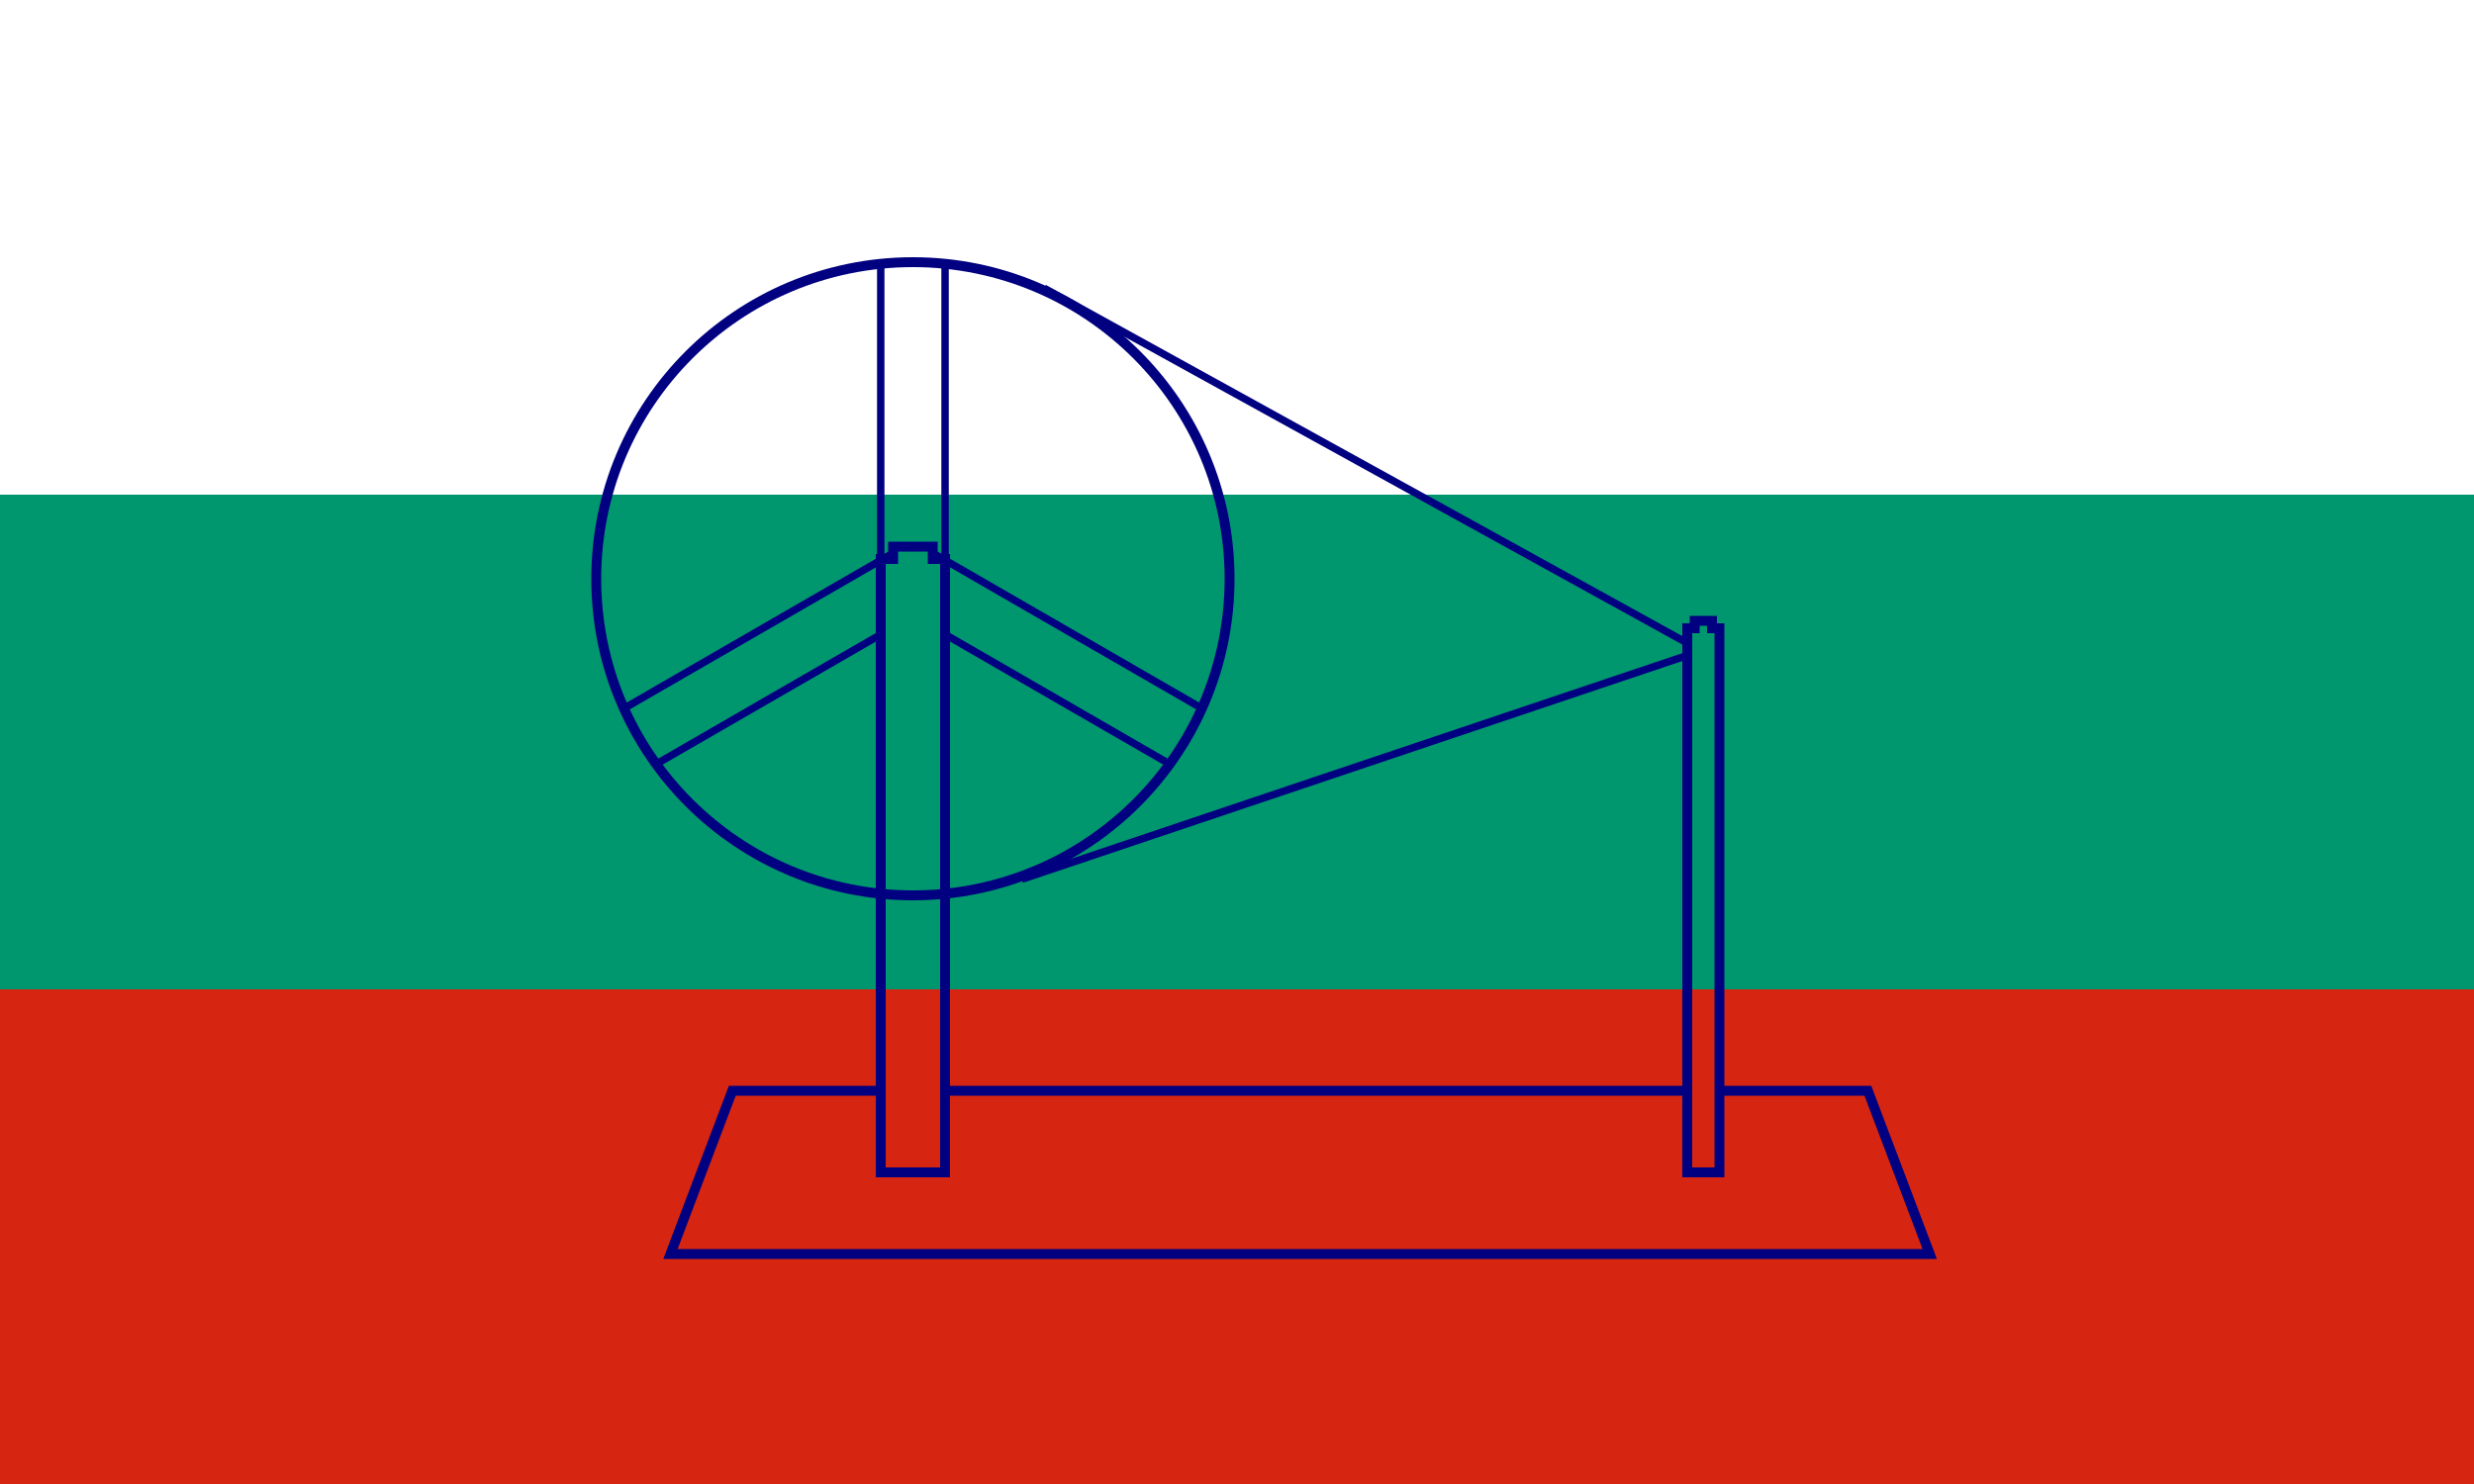 <?xml version="1.0" encoding="UTF-8" standalone="no"?>
<!-- Created with Inkscape (http://www.inkscape.org/) -->

<svg
   xmlns:dc="http://purl.org/dc/elements/1.1/"
   xmlns:cc="http://creativecommons.org/ns#"
   xmlns:rdf="http://www.w3.org/1999/02/22-rdf-syntax-ns#"
   xmlns:svg="http://www.w3.org/2000/svg"
   xmlns="http://www.w3.org/2000/svg"
   xmlns:xlink="http://www.w3.org/1999/xlink"
   xmlns:sodipodi="http://sodipodi.sourceforge.net/DTD/sodipodi-0.dtd"
   xmlns:inkscape="http://www.inkscape.org/namespaces/inkscape"
   width="1000"
   height="600"
   version="1.0"
   id="svg2"
   inkscape:version="0.91 r13725"
   sodipodi:docname="1921_India_flag.svg">
  <defs
     id="defs25" />
  <sodipodi:namedview
     pagecolor="#ffffff"
     bordercolor="#666666"
     borderopacity="1"
     objecttolerance="10"
     gridtolerance="10"
     guidetolerance="10"
     inkscape:pageopacity="0"
     inkscape:pageshadow="2"
     inkscape:window-width="1680"
     inkscape:window-height="988"
     id="namedview23"
     showgrid="false"
     fit-margin-top="0"
     fit-margin-left="0"
     fit-margin-right="0"
     fit-margin-bottom="0"
     inkscape:zoom="1"
     inkscape:cx="417.4758"
     inkscape:cy="333.19963"
     inkscape:window-x="-8"
     inkscape:window-y="-8"
     inkscape:window-maximized="1"
     inkscape:current-layer="svg2" />
  <rect
     width="1000"
     height="600"
     id="rect4"
     style="color:#000000;clip-rule:nonzero;display:inline;overflow:visible;visibility:visible;opacity:1;isolation:auto;mix-blend-mode:normal;color-interpolation:sRGB;color-interpolation-filters:linearRGB;solid-color:#000000;solid-opacity:1;fill:#d62612;fill-opacity:1;fill-rule:nonzero;stroke-width:200;stroke-linecap:butt;stroke-linejoin:miter;stroke-miterlimit:4;stroke-dasharray:none;stroke-dashoffset:0;stroke-opacity:1;color-rendering:auto;image-rendering:auto;shape-rendering:auto;text-rendering:auto;enable-background:accumulate"
     x="0"
     y="0" />
  <rect
     width="1000"
     height="400"
     id="rect6"
     style="color:#000000;clip-rule:nonzero;display:inline;overflow:visible;visibility:visible;opacity:1;isolation:auto;mix-blend-mode:normal;color-interpolation:sRGB;color-interpolation-filters:linearRGB;solid-color:#000000;solid-opacity:1;fill:#00966e;fill-opacity:1;fill-rule:nonzero;stroke-width:200;stroke-linecap:butt;stroke-linejoin:miter;stroke-miterlimit:4;stroke-dasharray:none;stroke-dashoffset:0;stroke-opacity:1;color-rendering:auto;image-rendering:auto;shape-rendering:auto;text-rendering:auto;enable-background:accumulate"
     x="0"
     y="0" />
  <rect
     width="1000"
     height="200"
     id="rect8"
     x="0"
     y="0"
     style="fill:#ffffff" />
  <circle
     style="fill:none;fill-opacity:0.5;stroke:#000080;stroke-width:4"
     r="128"
     cx="369"
     cy="234"
     id="circle10" />
  <path
     id="a"
     style="fill:none;stroke:#000080;stroke-width:3"
     d="m 356,106 0,130 26,0 0,-130"
     inkscape:connector-curvature="0" />
  <use
     xlink:href="#a"
     transform="matrix(-0.5,0.866,-0.866,-0.5,756.15,31.437)"
     id="use13"
     x="0"
     y="0"
     width="100%"
     height="100%" />
  <use
     xlink:href="#a"
     transform="matrix(-0.5,-0.866,0.866,-0.5,350.85,670.563)"
     id="use15"
     x="0"
     y="0"
     width="100%"
     height="100%" />
  <path
     d="m 356,226 5,0 0,-5 16,0 0,5 5,0 0,50 -26,0"
     id="path17"
     style="color:#000000;clip-rule:nonzero;display:inline;overflow:visible;visibility:visible;opacity:1;isolation:auto;mix-blend-mode:normal;color-interpolation:sRGB;color-interpolation-filters:linearRGB;solid-color:#000000;solid-opacity:1;fill:#00966e;fill-opacity:1;fill-rule:nonzero;stroke-width:200;stroke-linecap:butt;stroke-linejoin:miter;stroke-miterlimit:4;stroke-dasharray:none;stroke-dashoffset:0;stroke-opacity:1;color-rendering:auto;image-rendering:auto;shape-rendering:auto;text-rendering:auto;enable-background:accumulate"
     inkscape:connector-curvature="0" />
  <path
     style="fill:none;stroke:#000080;stroke-width:4"
     d="m 356,226 5,0 0,-5 16,0 0,5 5,0 0,215 300,0 0,-187 3,0 0,-3 7,0 0,3 3,0 0,187 60,0 25,66 -509,0 25,-66 60,0 z m 0,215 0,33 26,0 0,-33 m 300,0 0,33 13,0 0,-33"
     id="path19"
     inkscape:connector-curvature="0" />
  <path
     style="fill:none;stroke:#000080;stroke-width:3"
     d="M 422,116.5 682,260 m 0,5 -269,90.5"
     id="path21"
     inkscape:connector-curvature="0" />
</svg>
